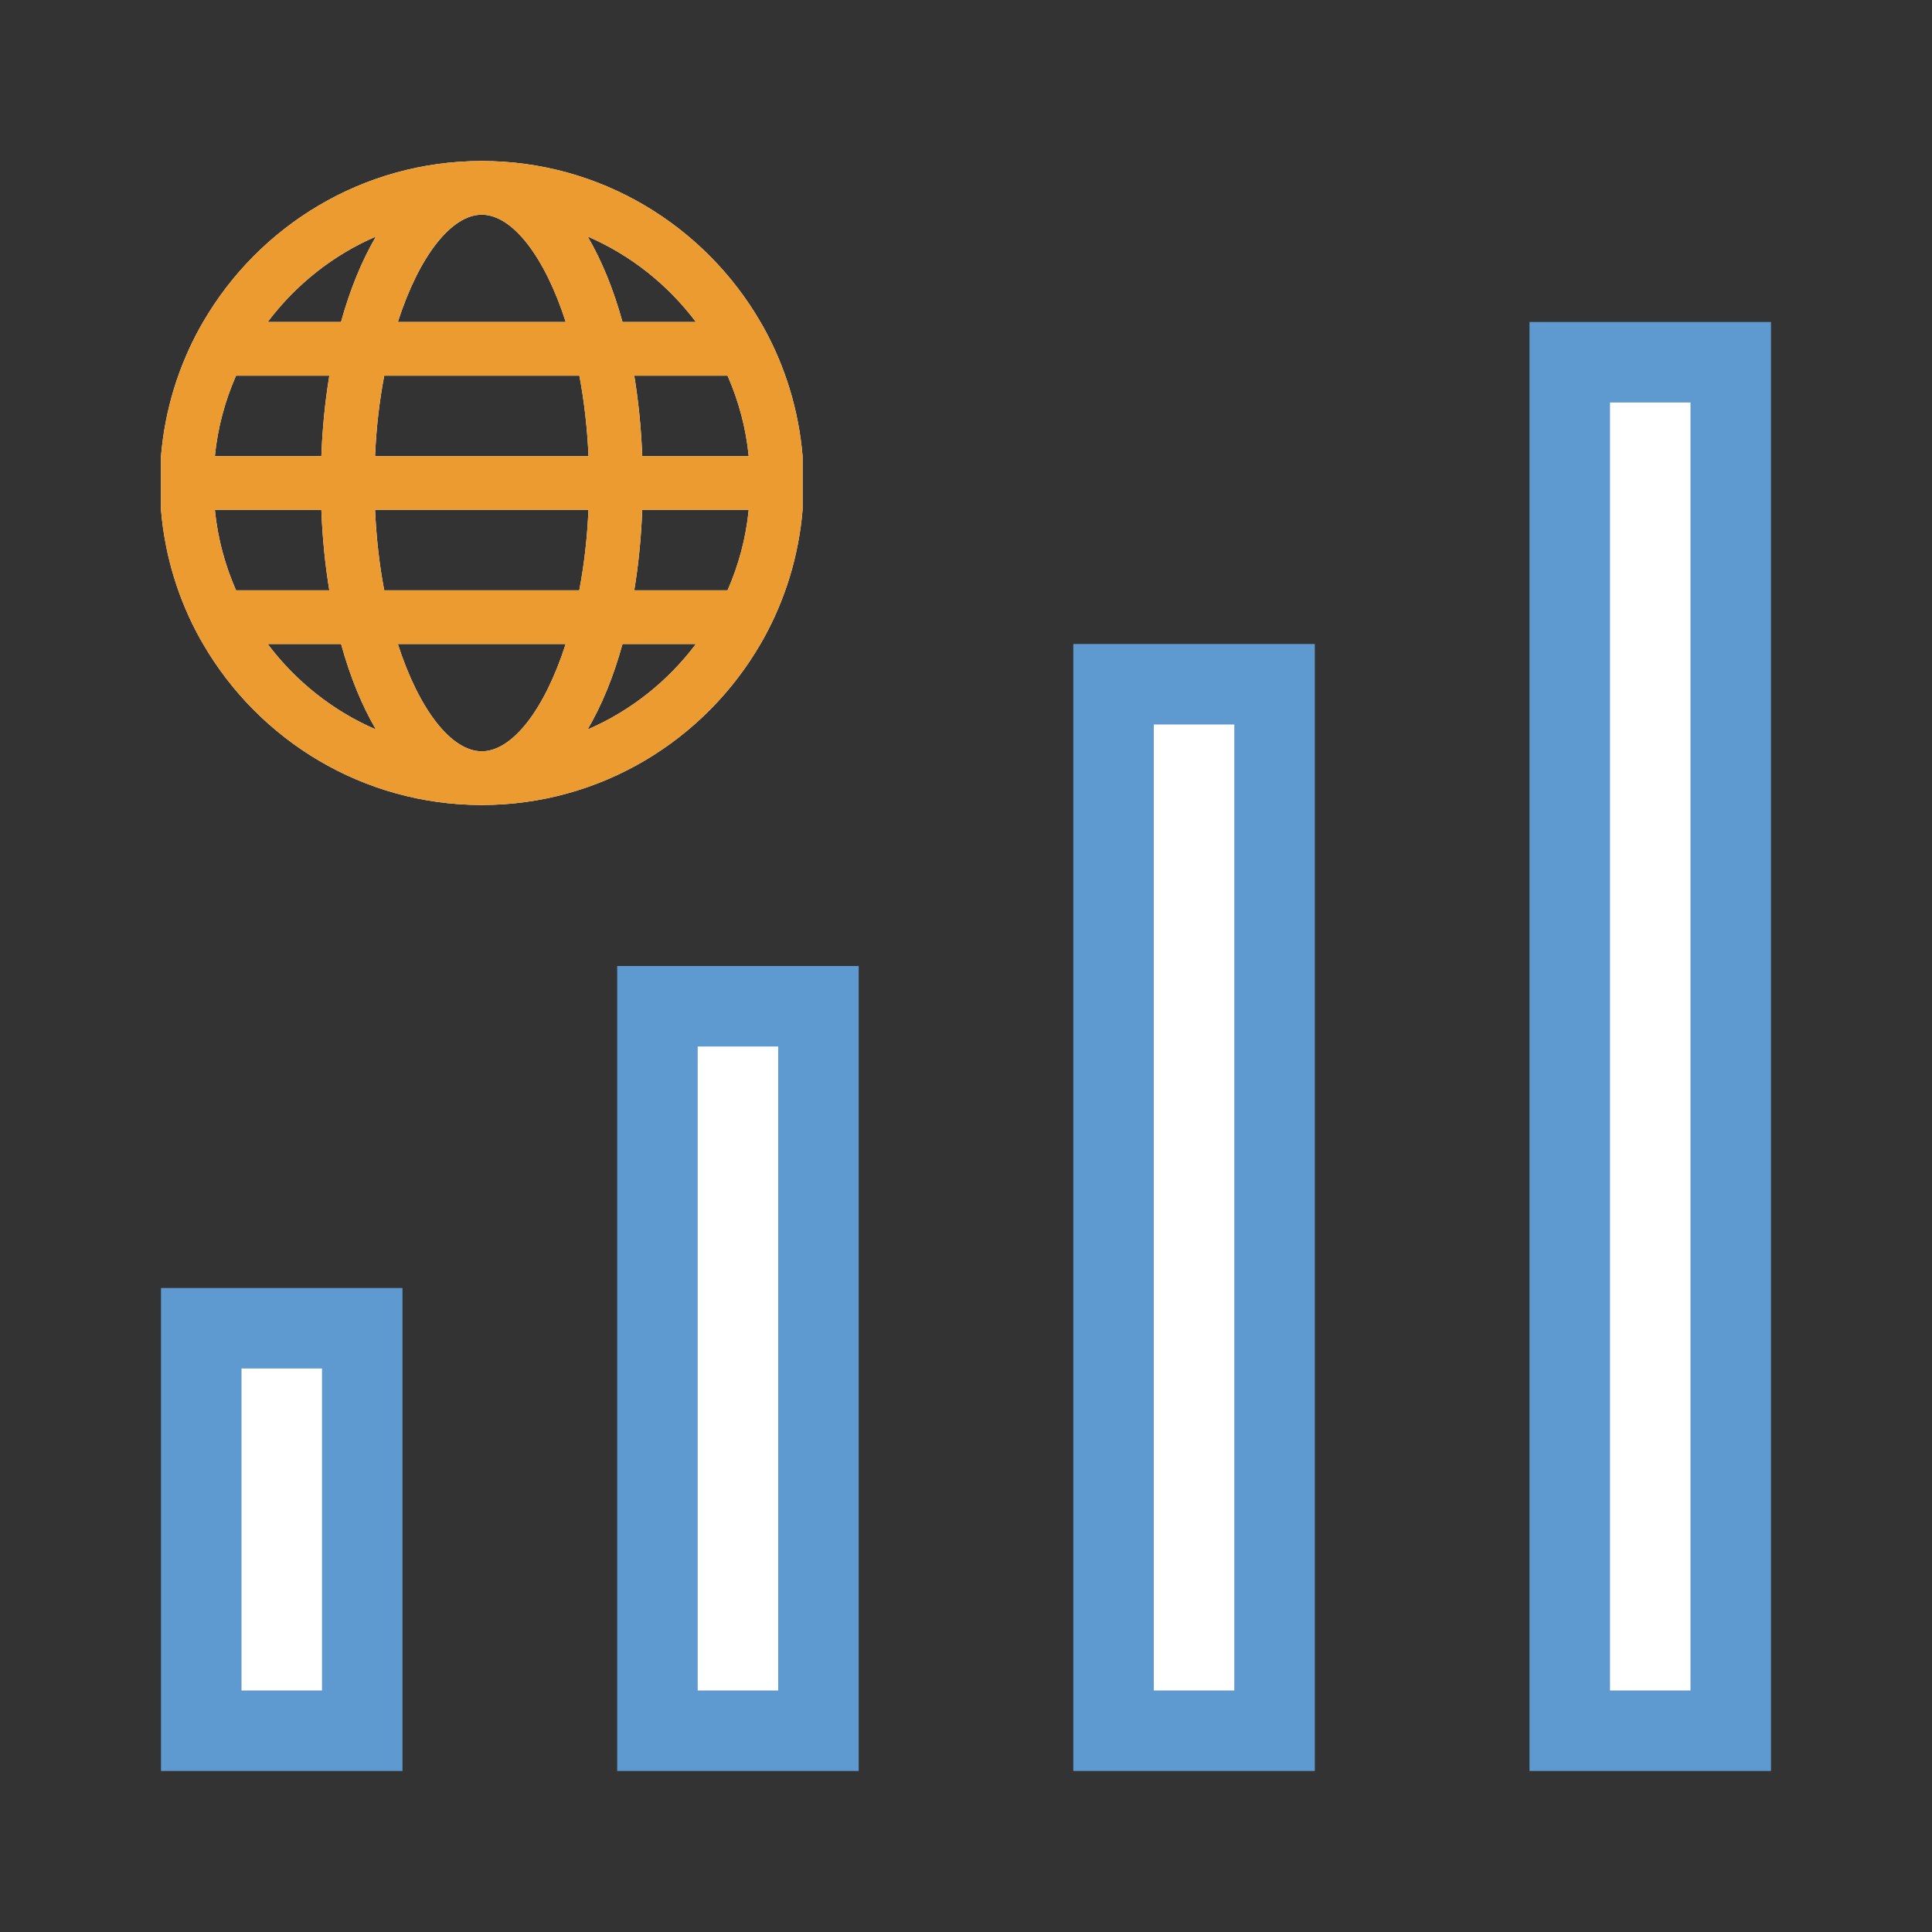 <?xml version="1.0" encoding="utf-8"?>
<!-- Generator: Adobe Illustrator 23.0.4, SVG Export Plug-In . SVG Version: 6.00 Build 0)  -->
<svg version="1.1" id="Layer_1" xmlns="http://www.w3.org/2000/svg" xmlns:xlink="http://www.w3.org/1999/xlink" x="0px" y="0px"
	 viewBox="0 0 24 24" style="enable-background:new 0 0 24 24;" xml:space="preserve">
<rect x="0" y="0" width="24" height="24" fill="#333333" stroke="none"/>
<style type="text/css">
	.st0{fill:none;stroke:#EC9B31;stroke-linejoin:round;stroke-miterlimit:10;}
	.st1{fill:none;stroke:#EC9B31;stroke-miterlimit:10;}
	.st2{fill:none;}
	.st3{fill:none;stroke:#5E99CF;stroke-miterlimit:10;}
	.st4{fill:#FFFFFF;}
	.st5{fill:#5E99CF;}
	.st6{fill:#EC9B31;}
	.st7{fill:none;stroke:#5E99CF;stroke-linecap:round;stroke-linejoin:round;stroke-miterlimit:10;}
	.st8{fill:none;stroke:#EC9B31;stroke-linecap:round;stroke-linejoin:round;stroke-miterlimit:10;}
	.st9{fill:#FFFFFF;stroke:#EC9B31;stroke-miterlimit:10;}
	.st10{fill:#FFFFFF;stroke:#EC9B31;stroke-linecap:round;stroke-linejoin:round;stroke-miterlimit:10;}
	.st11{fill:#0288D1;}
	.st12{fill:#F5F5F5;}
	.st13{fill:#030104;}
	.st14{fill:none;stroke:#5E99CF;stroke-width:0.6;stroke-miterlimit:10;}
</style>
<g>
	<rect x="2.5" y="16.5" class="st4" width="2" height="5"/>
	<g>
		<path class="st5" d="M4,17v4H3v-4H4 M5,16H2v6h3V16L5,16z"/>
	</g>
</g>
<g>
	<rect x="8.167" y="12.5" class="st4" width="2" height="9"/>
	<g>
		<path class="st5" d="M9.667,13v8h-1v-8H9.667 M10.667,12h-3v10h3V12L10.667,12z"/>
	</g>
</g>
<g>
	<rect x="13.833" y="8.5" class="st4" width="2" height="13"/>
	<g>
		<path class="st5" d="M15.333,9v12h-1V9H15.333 M16.333,8h-3v14h3V8L16.333,8z"/>
	</g>
</g>
<g>
	<rect x="19.5" y="4.5" class="st4" width="2" height="17"/>
	<g>
		<path class="st5" d="M21,5v16h-1V5H21 M22,4h-3v18h3V4L22,4z"/>
	</g>
</g>
<g>
	<path class="st4" d="M9.485,4.066L9.447,4C8.754,2.806,7.462,2,5.985,2C4.508,2,3.216,2.806,2.523,4L2.485,4.066
		C2.218,4.548,2.048,5.09,2,5.667v0.667c0.048,0.576,0.218,1.119,0.485,1.6L2.523,8c0.693,1.194,1.984,2,3.462,2
		c1.477,0,2.769-0.806,3.462-2l0.038-0.066c0.267-0.482,0.437-1.024,0.485-1.6V5.667C9.922,5.09,9.752,4.548,9.485,4.066z
		 M7.978,5.667c-0.013-0.35-0.047-0.685-0.099-1h1.159c0.137,0.312,0.228,0.647,0.263,1H7.978z M5.985,9.333
		C5.608,9.333,5.206,8.82,4.942,8h2.085C6.764,8.82,6.362,9.333,5.985,9.333z M4.773,7.333c-0.059-0.309-0.098-0.645-0.114-1h2.651
		c-0.015,0.355-0.055,0.691-0.114,1H4.773z M4.659,5.667c0.015-0.355,0.055-0.691,0.114-1h2.424c0.059,0.309,0.098,0.645,0.114,1
		H4.659z M5.985,2.667C6.362,2.667,6.764,3.18,7.028,4H4.942C5.206,3.18,5.608,2.667,5.985,2.667z M8.645,4H7.733
		C7.621,3.593,7.474,3.235,7.3,2.938C7.836,3.169,8.298,3.539,8.645,4z M4.67,2.938C4.496,3.235,4.349,3.593,4.236,4H3.325
		C3.672,3.539,4.134,3.169,4.67,2.938z M2.932,4.667h1.159c-0.052,0.315-0.086,0.65-0.099,1H2.669
		C2.704,5.314,2.795,4.978,2.932,4.667z M3.992,6.333c0.013,0.35,0.047,0.685,0.099,1H2.932c-0.137-0.312-0.228-0.647-0.263-1H3.992
		z M3.325,8h0.912C4.349,8.407,4.496,8.765,4.67,9.062C4.134,8.831,3.672,8.461,3.325,8z M7.299,9.062
		C7.474,8.765,7.621,8.407,7.733,8h0.912C8.298,8.461,7.836,8.831,7.299,9.062z M9.038,7.333H7.879c0.052-0.315,0.086-0.65,0.099-1
		h1.323C9.266,6.686,9.175,7.022,9.038,7.333z"/>
	<path class="st6" d="M5.985,2C4.508,2,3.216,2.806,2.523,4L2.485,4.066C2.218,4.548,2.048,5.09,2,5.667v0.667
		c0.048,0.576,0.218,1.119,0.485,1.6L2.523,8c0.693,1.194,1.984,2,3.462,2c1.477,0,2.769-0.806,3.462-2l0.038-0.066
		c0.267-0.482,0.437-1.024,0.485-1.6V5.667C9.922,5.09,9.752,4.548,9.485,4.066L9.447,4C8.754,2.806,7.462,2,5.985,2L5.985,2z
		 M4.942,4c0.263-0.82,0.666-1.333,1.043-1.333C6.362,2.667,6.764,3.18,7.027,4H4.942L4.942,4z M7.733,4
		C7.621,3.593,7.474,3.235,7.3,2.938C7.836,3.169,8.298,3.539,8.645,4H7.733L7.733,4z M3.325,4c0.348-0.461,0.809-0.831,1.346-1.062
		C4.496,3.235,4.349,3.593,4.236,4H3.325L3.325,4z M7.978,5.667c-0.013-0.35-0.047-0.685-0.099-1h1.159
		c0.137,0.312,0.228,0.647,0.263,1H7.978L7.978,5.667z M4.659,5.667c0.015-0.355,0.055-0.691,0.114-1h2.424
		c0.059,0.309,0.098,0.645,0.114,1H4.659L4.659,5.667z M2.669,5.667c0.035-0.353,0.127-0.688,0.263-1h1.159
		c-0.052,0.315-0.086,0.65-0.099,1H2.669L2.669,5.667z M7.879,7.333c0.052-0.315,0.086-0.65,0.099-1h1.323
		c-0.035,0.353-0.127,0.688-0.263,1H7.879L7.879,7.333z M4.773,7.333c-0.059-0.309-0.098-0.645-0.114-1h2.651
		c-0.015,0.355-0.055,0.691-0.114,1H4.773L4.773,7.333z M2.932,7.333c-0.137-0.312-0.228-0.647-0.263-1h1.323
		c0.013,0.35,0.047,0.685,0.099,1H2.932L2.932,7.333z M7.299,9.062C7.474,8.765,7.621,8.407,7.733,8h0.912
		C8.298,8.461,7.836,8.831,7.299,9.062L7.299,9.062z M5.985,9.333C5.608,9.333,5.206,8.82,4.942,8h2.085
		C6.764,8.82,6.362,9.333,5.985,9.333L5.985,9.333z M4.67,9.062C4.134,8.831,3.672,8.461,3.325,8h0.912
		C4.349,8.407,4.496,8.765,4.67,9.062L4.67,9.062z"/>
</g>
</svg>
